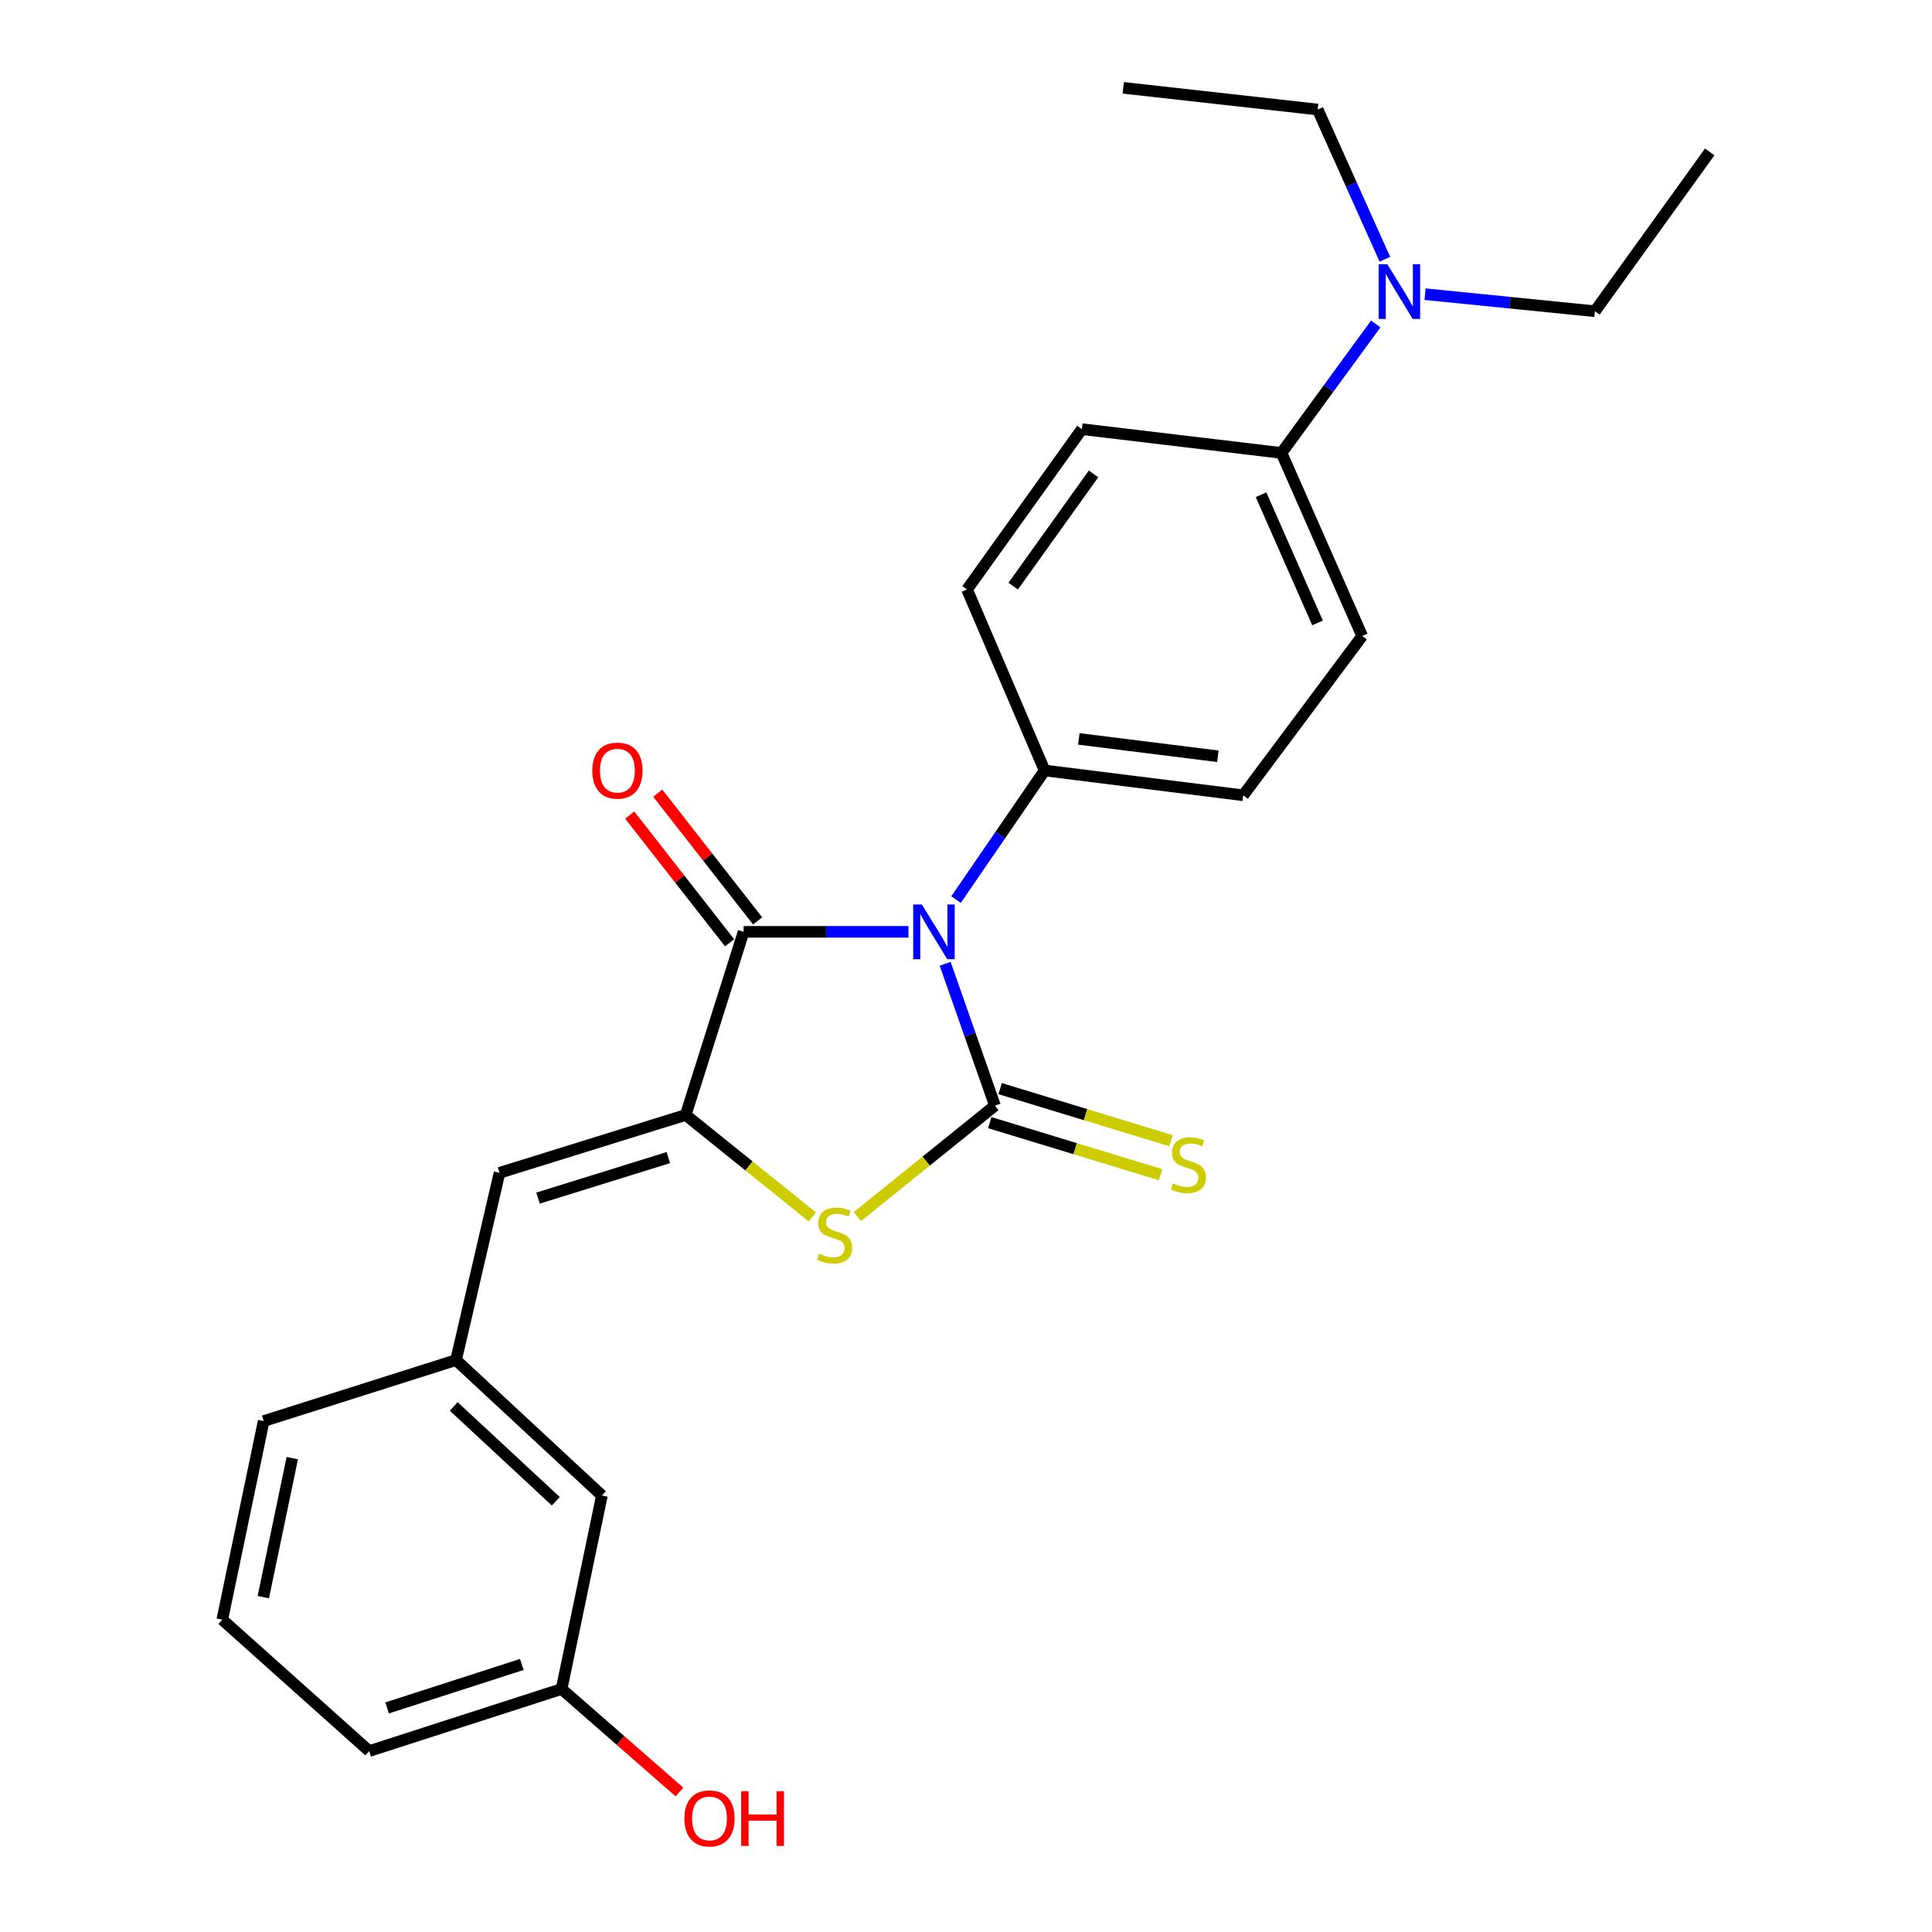 <?xml version='1.0' encoding='iso-8859-1'?>
<svg version='1.1' baseProfile='full'
              xmlns='http://www.w3.org/2000/svg'
                      xmlns:rdkit='http://www.rdkit.org/xml'
                      xmlns:xlink='http://www.w3.org/1999/xlink'
                  xml:space='preserve'
width='1000px' height='1000px' viewBox='0 0 1000 1000'>
<!-- END OF HEADER -->
<rect style='opacity:1.0;fill:#FFFFFF;stroke:none' width='1000' height='1000' x='0' y='0'> </rect>
<path class='bond-0' d='M 489.209,498.861 L 502.096,535.566' style='fill:none;fill-rule:evenodd;stroke:#0000FF;stroke-width:6px;stroke-linecap:butt;stroke-linejoin:miter;stroke-opacity:1' />
<path class='bond-0' d='M 502.096,535.566 L 514.983,572.27' style='fill:none;fill-rule:evenodd;stroke:#000000;stroke-width:6px;stroke-linecap:butt;stroke-linejoin:miter;stroke-opacity:1' />
<path class='bond-1' d='M 470.198,482.318 L 427.543,482.318' style='fill:none;fill-rule:evenodd;stroke:#0000FF;stroke-width:6px;stroke-linecap:butt;stroke-linejoin:miter;stroke-opacity:1' />
<path class='bond-1' d='M 427.543,482.318 L 384.888,482.318' style='fill:none;fill-rule:evenodd;stroke:#000000;stroke-width:6px;stroke-linecap:butt;stroke-linejoin:miter;stroke-opacity:1' />
<path class='bond-5' d='M 494.849,465.626 L 517.767,432.213' style='fill:none;fill-rule:evenodd;stroke:#0000FF;stroke-width:6px;stroke-linecap:butt;stroke-linejoin:miter;stroke-opacity:1' />
<path class='bond-5' d='M 517.767,432.213 L 540.686,398.799' style='fill:none;fill-rule:evenodd;stroke:#000000;stroke-width:6px;stroke-linecap:butt;stroke-linejoin:miter;stroke-opacity:1' />
<path class='bond-3' d='M 514.983,572.27 L 479.373,600.993' style='fill:none;fill-rule:evenodd;stroke:#000000;stroke-width:6px;stroke-linecap:butt;stroke-linejoin:miter;stroke-opacity:1' />
<path class='bond-3' d='M 479.373,600.993 L 443.762,629.717' style='fill:none;fill-rule:evenodd;stroke:#CCCC00;stroke-width:6px;stroke-linecap:butt;stroke-linejoin:miter;stroke-opacity:1' />
<path class='bond-6' d='M 512.3,581.075 L 556.516,594.552' style='fill:none;fill-rule:evenodd;stroke:#000000;stroke-width:6px;stroke-linecap:butt;stroke-linejoin:miter;stroke-opacity:1' />
<path class='bond-6' d='M 556.516,594.552 L 600.731,608.029' style='fill:none;fill-rule:evenodd;stroke:#CCCC00;stroke-width:6px;stroke-linecap:butt;stroke-linejoin:miter;stroke-opacity:1' />
<path class='bond-6' d='M 517.667,563.465 L 561.883,576.942' style='fill:none;fill-rule:evenodd;stroke:#000000;stroke-width:6px;stroke-linecap:butt;stroke-linejoin:miter;stroke-opacity:1' />
<path class='bond-6' d='M 561.883,576.942 L 606.099,590.419' style='fill:none;fill-rule:evenodd;stroke:#CCCC00;stroke-width:6px;stroke-linecap:butt;stroke-linejoin:miter;stroke-opacity:1' />
<path class='bond-2' d='M 384.888,482.318 L 354.911,577.098' style='fill:none;fill-rule:evenodd;stroke:#000000;stroke-width:6px;stroke-linecap:butt;stroke-linejoin:miter;stroke-opacity:1' />
<path class='bond-7' d='M 392.139,476.648 L 366.29,443.594' style='fill:none;fill-rule:evenodd;stroke:#000000;stroke-width:6px;stroke-linecap:butt;stroke-linejoin:miter;stroke-opacity:1' />
<path class='bond-7' d='M 366.29,443.594 L 340.441,410.539' style='fill:none;fill-rule:evenodd;stroke:#FF0000;stroke-width:6px;stroke-linecap:butt;stroke-linejoin:miter;stroke-opacity:1' />
<path class='bond-7' d='M 377.637,487.988 L 351.788,454.934' style='fill:none;fill-rule:evenodd;stroke:#000000;stroke-width:6px;stroke-linecap:butt;stroke-linejoin:miter;stroke-opacity:1' />
<path class='bond-7' d='M 351.788,454.934 L 325.939,421.88' style='fill:none;fill-rule:evenodd;stroke:#FF0000;stroke-width:6px;stroke-linecap:butt;stroke-linejoin:miter;stroke-opacity:1' />
<path class='bond-4' d='M 354.911,577.098 L 258.556,607.054' style='fill:none;fill-rule:evenodd;stroke:#000000;stroke-width:6px;stroke-linecap:butt;stroke-linejoin:miter;stroke-opacity:1' />
<path class='bond-4' d='M 345.923,599.171 L 278.475,620.141' style='fill:none;fill-rule:evenodd;stroke:#000000;stroke-width:6px;stroke-linecap:butt;stroke-linejoin:miter;stroke-opacity:1' />
<path class='bond-25' d='M 354.911,577.098 L 387.686,603.491' style='fill:none;fill-rule:evenodd;stroke:#000000;stroke-width:6px;stroke-linecap:butt;stroke-linejoin:miter;stroke-opacity:1' />
<path class='bond-25' d='M 387.686,603.491 L 420.462,629.885' style='fill:none;fill-rule:evenodd;stroke:#CCCC00;stroke-width:6px;stroke-linecap:butt;stroke-linejoin:miter;stroke-opacity:1' />
<path class='bond-9' d='M 258.556,607.054 L 236.055,703.972' style='fill:none;fill-rule:evenodd;stroke:#000000;stroke-width:6px;stroke-linecap:butt;stroke-linejoin:miter;stroke-opacity:1' />
<path class='bond-11' d='M 540.686,398.799 L 500.542,305.114' style='fill:none;fill-rule:evenodd;stroke:#000000;stroke-width:6px;stroke-linecap:butt;stroke-linejoin:miter;stroke-opacity:1' />
<path class='bond-12' d='M 540.686,398.799 L 643.494,411.645' style='fill:none;fill-rule:evenodd;stroke:#000000;stroke-width:6px;stroke-linecap:butt;stroke-linejoin:miter;stroke-opacity:1' />
<path class='bond-12' d='M 558.389,382.458 L 630.355,391.45' style='fill:none;fill-rule:evenodd;stroke:#000000;stroke-width:6px;stroke-linecap:butt;stroke-linejoin:miter;stroke-opacity:1' />
<path class='bond-8' d='M 663.305,234.441 L 705.054,329.2' style='fill:none;fill-rule:evenodd;stroke:#000000;stroke-width:6px;stroke-linecap:butt;stroke-linejoin:miter;stroke-opacity:1' />
<path class='bond-8' d='M 652.72,256.077 L 681.945,322.409' style='fill:none;fill-rule:evenodd;stroke:#000000;stroke-width:6px;stroke-linecap:butt;stroke-linejoin:miter;stroke-opacity:1' />
<path class='bond-10' d='M 663.305,234.441 L 687.697,201.054' style='fill:none;fill-rule:evenodd;stroke:#000000;stroke-width:6px;stroke-linecap:butt;stroke-linejoin:miter;stroke-opacity:1' />
<path class='bond-10' d='M 687.697,201.054 L 712.089,167.668' style='fill:none;fill-rule:evenodd;stroke:#0000FF;stroke-width:6px;stroke-linecap:butt;stroke-linejoin:miter;stroke-opacity:1' />
<path class='bond-26' d='M 663.305,234.441 L 559.965,222.127' style='fill:none;fill-rule:evenodd;stroke:#000000;stroke-width:6px;stroke-linecap:butt;stroke-linejoin:miter;stroke-opacity:1' />
<path class='bond-15' d='M 236.055,703.972 L 311.545,774.082' style='fill:none;fill-rule:evenodd;stroke:#000000;stroke-width:6px;stroke-linecap:butt;stroke-linejoin:miter;stroke-opacity:1' />
<path class='bond-15' d='M 234.851,727.978 L 287.694,777.055' style='fill:none;fill-rule:evenodd;stroke:#000000;stroke-width:6px;stroke-linecap:butt;stroke-linejoin:miter;stroke-opacity:1' />
<path class='bond-21' d='M 236.055,703.972 L 136.479,735.555' style='fill:none;fill-rule:evenodd;stroke:#000000;stroke-width:6px;stroke-linecap:butt;stroke-linejoin:miter;stroke-opacity:1' />
<path class='bond-19' d='M 716.809,134.18 L 699.42,95.437' style='fill:none;fill-rule:evenodd;stroke:#0000FF;stroke-width:6px;stroke-linecap:butt;stroke-linejoin:miter;stroke-opacity:1' />
<path class='bond-19' d='M 699.42,95.437 L 682.032,56.695' style='fill:none;fill-rule:evenodd;stroke:#000000;stroke-width:6px;stroke-linecap:butt;stroke-linejoin:miter;stroke-opacity:1' />
<path class='bond-20' d='M 737.606,152.258 L 781.566,156.678' style='fill:none;fill-rule:evenodd;stroke:#0000FF;stroke-width:6px;stroke-linecap:butt;stroke-linejoin:miter;stroke-opacity:1' />
<path class='bond-20' d='M 781.566,156.678 L 825.525,161.099' style='fill:none;fill-rule:evenodd;stroke:#000000;stroke-width:6px;stroke-linecap:butt;stroke-linejoin:miter;stroke-opacity:1' />
<path class='bond-13' d='M 500.542,305.114 L 559.965,222.127' style='fill:none;fill-rule:evenodd;stroke:#000000;stroke-width:6px;stroke-linecap:butt;stroke-linejoin:miter;stroke-opacity:1' />
<path class='bond-13' d='M 524.424,303.384 L 566.019,245.293' style='fill:none;fill-rule:evenodd;stroke:#000000;stroke-width:6px;stroke-linecap:butt;stroke-linejoin:miter;stroke-opacity:1' />
<path class='bond-14' d='M 643.494,411.645 L 705.054,329.2' style='fill:none;fill-rule:evenodd;stroke:#000000;stroke-width:6px;stroke-linecap:butt;stroke-linejoin:miter;stroke-opacity:1' />
<path class='bond-16' d='M 311.545,774.082 L 290.681,874.221' style='fill:none;fill-rule:evenodd;stroke:#000000;stroke-width:6px;stroke-linecap:butt;stroke-linejoin:miter;stroke-opacity:1' />
<path class='bond-17' d='M 290.681,874.221 L 321.187,900.884' style='fill:none;fill-rule:evenodd;stroke:#000000;stroke-width:6px;stroke-linecap:butt;stroke-linejoin:miter;stroke-opacity:1' />
<path class='bond-17' d='M 321.187,900.884 L 351.693,927.546' style='fill:none;fill-rule:evenodd;stroke:#FF0000;stroke-width:6px;stroke-linecap:butt;stroke-linejoin:miter;stroke-opacity:1' />
<path class='bond-27' d='M 290.681,874.221 L 191.094,906.356' style='fill:none;fill-rule:evenodd;stroke:#000000;stroke-width:6px;stroke-linecap:butt;stroke-linejoin:miter;stroke-opacity:1' />
<path class='bond-27' d='M 270.09,861.521 L 200.379,884.016' style='fill:none;fill-rule:evenodd;stroke:#000000;stroke-width:6px;stroke-linecap:butt;stroke-linejoin:miter;stroke-opacity:1' />
<path class='bond-18' d='M 115.052,838.332 L 136.479,735.555' style='fill:none;fill-rule:evenodd;stroke:#000000;stroke-width:6px;stroke-linecap:butt;stroke-linejoin:miter;stroke-opacity:1' />
<path class='bond-18' d='M 136.288,826.673 L 151.287,754.728' style='fill:none;fill-rule:evenodd;stroke:#000000;stroke-width:6px;stroke-linecap:butt;stroke-linejoin:miter;stroke-opacity:1' />
<path class='bond-22' d='M 115.052,838.332 L 191.094,906.356' style='fill:none;fill-rule:evenodd;stroke:#000000;stroke-width:6px;stroke-linecap:butt;stroke-linejoin:miter;stroke-opacity:1' />
<path class='bond-24' d='M 682.032,56.695 L 581.392,45.455' style='fill:none;fill-rule:evenodd;stroke:#000000;stroke-width:6px;stroke-linecap:butt;stroke-linejoin:miter;stroke-opacity:1' />
<path class='bond-23' d='M 825.525,161.099 L 884.948,78.633' style='fill:none;fill-rule:evenodd;stroke:#000000;stroke-width:6px;stroke-linecap:butt;stroke-linejoin:miter;stroke-opacity:1' />
<path  class='atom-0' d='M 477.141 468.158
L 486.421 483.158
Q 487.341 484.638, 488.821 487.318
Q 490.301 489.998, 490.381 490.158
L 490.381 468.158
L 494.141 468.158
L 494.141 496.478
L 490.261 496.478
L 480.301 480.078
Q 479.141 478.158, 477.901 475.958
Q 476.701 473.758, 476.341 473.078
L 476.341 496.478
L 472.661 496.478
L 472.661 468.158
L 477.141 468.158
' fill='#0000FF'/>
<path  class='atom-4' d='M 424.017 648.91
Q 424.337 649.03, 425.657 649.59
Q 426.977 650.15, 428.417 650.51
Q 429.897 650.83, 431.337 650.83
Q 434.017 650.83, 435.577 649.55
Q 437.137 648.23, 437.137 645.95
Q 437.137 644.39, 436.337 643.43
Q 435.577 642.47, 434.377 641.95
Q 433.177 641.43, 431.177 640.83
Q 428.657 640.07, 427.137 639.35
Q 425.657 638.63, 424.577 637.11
Q 423.537 635.59, 423.537 633.03
Q 423.537 629.47, 425.937 627.27
Q 428.377 625.07, 433.177 625.07
Q 436.457 625.07, 440.177 626.63
L 439.257 629.71
Q 435.857 628.31, 433.297 628.31
Q 430.537 628.31, 429.017 629.47
Q 427.497 630.59, 427.537 632.55
Q 427.537 634.07, 428.297 634.99
Q 429.097 635.91, 430.217 636.43
Q 431.377 636.95, 433.297 637.55
Q 435.857 638.35, 437.377 639.15
Q 438.897 639.95, 439.977 641.59
Q 441.097 643.19, 441.097 645.95
Q 441.097 649.87, 438.457 651.99
Q 435.857 654.07, 431.497 654.07
Q 428.977 654.07, 427.057 653.51
Q 425.177 652.99, 422.937 652.07
L 424.017 648.91
' fill='#CCCC00'/>
<path  class='atom-7' d='M 607.112 612.509
Q 607.432 612.629, 608.752 613.189
Q 610.072 613.749, 611.512 614.109
Q 612.992 614.429, 614.432 614.429
Q 617.112 614.429, 618.672 613.149
Q 620.232 611.829, 620.232 609.549
Q 620.232 607.989, 619.432 607.029
Q 618.672 606.069, 617.472 605.549
Q 616.272 605.029, 614.272 604.429
Q 611.752 603.669, 610.232 602.949
Q 608.752 602.229, 607.672 600.709
Q 606.632 599.189, 606.632 596.629
Q 606.632 593.069, 609.032 590.869
Q 611.472 588.669, 616.272 588.669
Q 619.552 588.669, 623.272 590.229
L 622.352 593.309
Q 618.952 591.909, 616.392 591.909
Q 613.632 591.909, 612.112 593.069
Q 610.592 594.189, 610.632 596.149
Q 610.632 597.669, 611.392 598.589
Q 612.192 599.509, 613.312 600.029
Q 614.472 600.549, 616.392 601.149
Q 618.952 601.949, 620.472 602.749
Q 621.992 603.549, 623.072 605.189
Q 624.192 606.789, 624.192 609.549
Q 624.192 613.469, 621.552 615.589
Q 618.952 617.669, 614.592 617.669
Q 612.072 617.669, 610.152 617.109
Q 608.272 616.589, 606.032 615.669
L 607.112 612.509
' fill='#CCCC00'/>
<path  class='atom-8' d='M 306.574 398.879
Q 306.574 392.079, 309.934 388.279
Q 313.294 384.479, 319.574 384.479
Q 325.854 384.479, 329.214 388.279
Q 332.574 392.079, 332.574 398.879
Q 332.574 405.759, 329.174 409.679
Q 325.774 413.559, 319.574 413.559
Q 313.334 413.559, 309.934 409.679
Q 306.574 405.799, 306.574 398.879
M 319.574 410.359
Q 323.894 410.359, 326.214 407.479
Q 328.574 404.559, 328.574 398.879
Q 328.574 393.319, 326.214 390.519
Q 323.894 387.679, 319.574 387.679
Q 315.254 387.679, 312.894 390.479
Q 310.574 393.279, 310.574 398.879
Q 310.574 404.599, 312.894 407.479
Q 315.254 410.359, 319.574 410.359
' fill='#FF0000'/>
<path  class='atom-11' d='M 718.063 136.762
L 727.343 151.762
Q 728.263 153.242, 729.743 155.922
Q 731.223 158.602, 731.303 158.762
L 731.303 136.762
L 735.063 136.762
L 735.063 165.082
L 731.183 165.082
L 721.223 148.682
Q 720.063 146.762, 718.823 144.562
Q 717.623 142.362, 717.263 141.682
L 717.263 165.082
L 713.583 165.082
L 713.583 136.762
L 718.063 136.762
' fill='#0000FF'/>
<path  class='atom-18' d='M 354.235 941.21
Q 354.235 934.41, 357.595 930.61
Q 360.955 926.81, 367.235 926.81
Q 373.515 926.81, 376.875 930.61
Q 380.235 934.41, 380.235 941.21
Q 380.235 948.09, 376.835 952.01
Q 373.435 955.89, 367.235 955.89
Q 360.995 955.89, 357.595 952.01
Q 354.235 948.13, 354.235 941.21
M 367.235 952.69
Q 371.555 952.69, 373.875 949.81
Q 376.235 946.89, 376.235 941.21
Q 376.235 935.65, 373.875 932.85
Q 371.555 930.01, 367.235 930.01
Q 362.915 930.01, 360.555 932.81
Q 358.235 935.61, 358.235 941.21
Q 358.235 946.93, 360.555 949.81
Q 362.915 952.69, 367.235 952.69
' fill='#FF0000'/>
<path  class='atom-18' d='M 383.635 927.13
L 387.475 927.13
L 387.475 939.17
L 401.955 939.17
L 401.955 927.13
L 405.795 927.13
L 405.795 955.45
L 401.955 955.45
L 401.955 942.37
L 387.475 942.37
L 387.475 955.45
L 383.635 955.45
L 383.635 927.13
' fill='#FF0000'/>
</svg>

